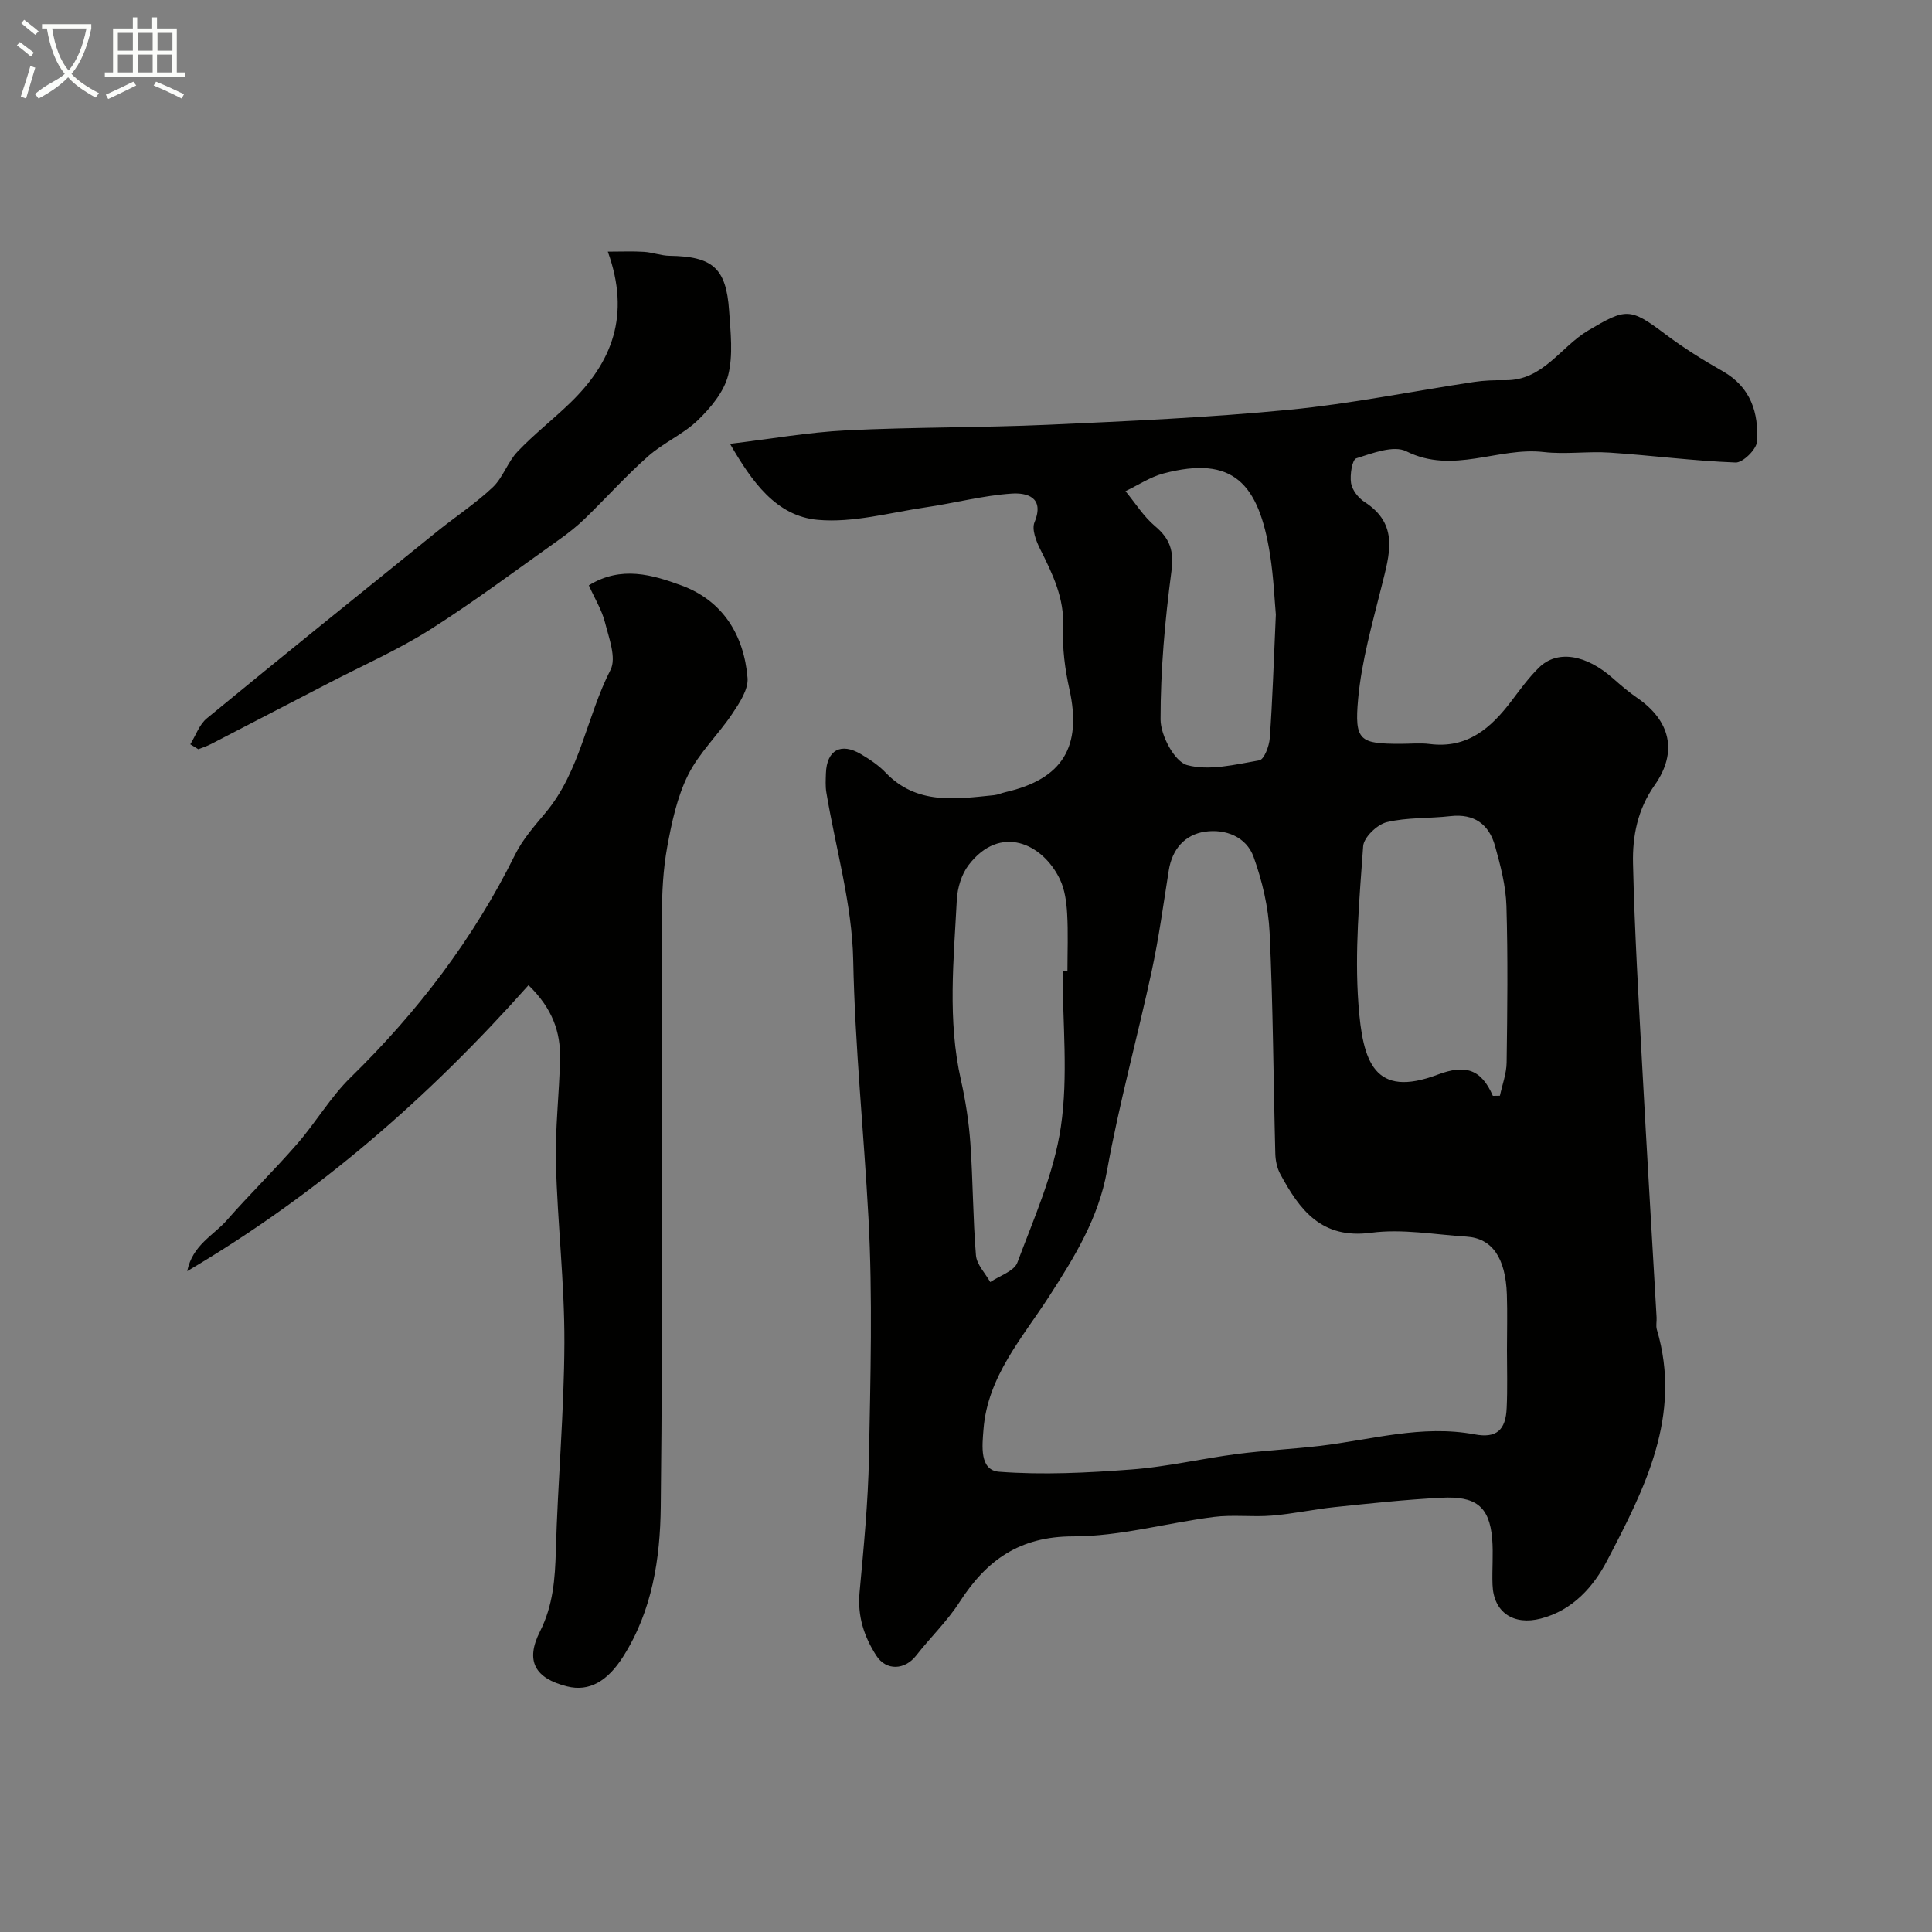 <svg enable-background="new 0 0 400 400" viewBox="0 0 400 400" xmlns="http://www.w3.org/2000/svg"><rect x="0" y="0" width="400" height="400" fill="#808080" stroke="none"/><path d="m6.4 11.7c-1-.8-1.9-1.6-2.9-2.3l.6-.7c.9.7 1.9 1.4 2.9 2.2zm-2.1 8.3c.7-2.1 1.4-4.2 2-6.4.2.1.6.3 1 .4-.7 2.3-1.3 4.4-1.9 6.4zm3-12.8c-1.1-.9-2.1-1.7-2.9-2.4l.6-.7c1 .8 2 1.5 3 2.4zm1.4-1.3v-.9h10.2v.9c-.9 4.2-2.3 7.3-4.1 9.4 1.3 1.4 3.2 2.7 5.7 4-.2.2-.4.5-.7.9-2.5-1.4-4.4-2.7-5.7-4.2-1.4 1.5-3.5 3-6.1 4.4 0 0 0 0-.1-.1-.3-.4-.5-.7-.7-.8 2.7-2.3 4.7-2.8 6.2-4.2-1.8-2.2-3-5.3-3.7-9.4zm9.2 0h-7.1c.6 3.8 1.7 6.7 3.4 8.7 1.7-2 2.9-4.8 3.7-8.7z" fill="#fbfcfa"/><path d="m31.6 3.6h.9v2.3h4.1v9.1h1.7v.9h-16.6v-.9h1.7v-9.1h4.1v-2.3h.9v2.3h3.1v-2.3zm-4 13.3.6.8c-1.9.9-3.8 1.9-5.8 2.8-.2-.3-.3-.6-.5-.9 2-.9 3.9-1.8 5.7-2.7zm-3.2-10.1v3.7h3.1v-3.7zm0 4.5v3.7h3.1v-3.7zm4.1-4.5v3.7h3.1v-3.7zm0 4.5v3.7h3.1v-3.7zm9.1 9.1c-2.1-1.1-4.1-2-5.8-2.7l.5-.8c2.2.9 4.1 1.8 5.8 2.6zm-1.9-13.6h-3.1v3.7h3.1zm-3.2 4.5v3.7h3.1v-3.7z" fill="#fbfcfa"/><g fill="#010100"><path d="m151.14 91.89c8.27-.99 16.16-2.39 24.1-2.79 13.91-.69 27.86-.54 41.78-1.16 16.64-.75 33.31-1.49 49.88-3.1 12.82-1.24 25.51-3.84 38.27-5.76 2.12-.32 4.3-.39 6.44-.36 7.85.11 11.46-6.89 17.2-10.29 7.82-4.63 8.63-4.79 15.98.76 3.77 2.84 7.81 5.36 11.92 7.69 5.78 3.29 7.44 8.62 7.05 14.57-.1 1.6-2.93 4.37-4.42 4.31-8.69-.33-17.34-1.47-26.03-2.05-4.55-.31-9.19.4-13.7-.12-9.44-1.09-18.76 4.69-28.44-.15-2.62-1.31-7.02.39-10.36 1.45-.87.28-1.35 3.43-1.09 5.12.22 1.43 1.5 3.08 2.79 3.91 7.26 4.66 5.15 10.94 3.55 17.41-1.92 7.72-4.15 15.49-4.87 23.36-.8 8.75.35 9.31 8.85 9.31 2 0 4.02-.21 5.99.04 7.81.99 12.69-3.34 16.96-8.99 1.77-2.34 3.52-4.75 5.6-6.8 3.8-3.76 9.74-2.78 15.38 2.21 1.59 1.41 3.22 2.81 4.97 4.01 6.85 4.69 8.51 11.17 3.64 18.09-3.55 5.04-4.61 10.56-4.48 16.22.32 14.04 1.16 28.07 1.91 42.09.93 17.3 1.98 34.6 2.97 51.89.05.83-.17 1.72.05 2.49 5.3 17.83-2.54 33.01-10.31 47.89-2.77 5.29-7.04 10.24-13.71 11.97-5.59 1.45-9.79-1.21-10-7.02-.12-3.16.19-6.35-.07-9.49-.57-6.86-3.55-8.87-10.52-8.51-7.38.38-14.73 1.17-22.08 1.94-4.36.45-8.67 1.41-13.03 1.76-3.99.33-8.07-.23-12.03.28-9.72 1.24-19.39 4.02-29.08 4.02-11.11 0-17.96 4.93-23.54 13.61-2.55 3.97-6.05 7.31-8.97 11.06-2.35 3.02-6.21 3.21-8.26.02-2.54-3.94-3.92-8.18-3.47-13.06.86-9.34 1.78-18.71 1.95-28.07.31-16.49.78-33.02-.1-49.47-.96-17.79-2.8-35.51-3.16-53.38-.23-11.6-3.63-23.14-5.56-34.72-.22-1.3-.13-2.66-.09-3.99.17-4.79 3.1-6.42 7.27-3.94 1.82 1.08 3.65 2.3 5.1 3.82 6.46 6.73 14.49 5.46 22.45 4.66.79-.08 1.54-.44 2.33-.62 11.86-2.71 15.9-9.41 13.26-21.31-.92-4.14-1.49-8.49-1.3-12.71.29-6.11-2.16-11.13-4.75-16.29-.84-1.68-1.78-4.1-1.18-5.56 2.18-5.27-1.69-6.15-4.71-5.95-5.98.4-11.87 1.98-17.83 2.85-7.43 1.09-15 3.24-22.3 2.59-8.69-.77-13.71-7.99-18.2-15.74zm160.86 187.61c0-3.83.11-7.67-.02-11.49-.26-7.62-3.07-11.64-8.36-11.98-6.59-.42-13.32-1.66-19.77-.8-10.27 1.36-14.77-4.73-18.78-12.15-.67-1.24-.99-2.79-1.03-4.21-.4-15.26-.46-30.53-1.18-45.78-.25-5.28-1.52-10.67-3.31-15.66-1.51-4.2-5.85-5.85-10.06-5.24-4.17.6-6.81 3.61-7.51 8.03-1.1 6.93-2.04 13.89-3.51 20.74-2.98 13.83-6.77 27.5-9.27 41.4-1.77 9.86-6.7 17.83-11.91 25.92-5.59 8.69-12.81 16.66-13.67 27.66-.26 3.37-.88 8.46 3.24 8.77 9.08.69 18.3.22 27.41-.47 7.31-.55 14.52-2.25 21.8-3.2 5.7-.74 11.45-1.01 17.16-1.68 10.66-1.25 21.14-4.44 32.08-2.39 4.51.85 6.44-.87 6.63-5.47.19-4 .06-8 .06-12zm-92-78.39h1c0-3.99.17-7.99-.06-11.97-.14-2.4-.48-4.97-1.5-7.09-3.55-7.42-12.36-11.53-18.91-2.94-1.46 1.92-2.3 4.72-2.43 7.17-.64 12.45-1.95 24.92.85 37.32.96 4.28 1.64 8.67 1.95 13.04.55 7.75.52 15.54 1.16 23.27.16 1.91 1.93 3.69 2.96 5.53 1.93-1.32 4.94-2.24 5.61-4.03 3.45-9.23 7.6-18.5 9.01-28.12 1.55-10.51.36-21.43.36-32.18zm89.08 25.77c.49-.01.97-.02 1.46-.02.49-2.29 1.36-4.58 1.39-6.88.15-10.81.28-21.63-.04-32.43-.13-4.16-1.23-8.36-2.36-12.41-1.25-4.46-4.29-6.73-9.22-6.17-4.4.51-8.94.23-13.19 1.25-1.99.48-4.76 3.14-4.89 4.97-.78 10.88-1.78 21.87-.98 32.7.88 11.98 3.25 19.55 16.41 14.6 5.72-2.16 9.01-1.15 11.42 4.39zm-44.93-99.65c-.25-2.64-.44-7.59-1.21-12.46-2.34-14.71-7.63-20.55-22.06-16.74-2.75.73-5.24 2.41-7.86 3.66 2.02 2.44 3.74 5.24 6.12 7.24 3.11 2.62 3.95 5.16 3.39 9.36-1.34 10.16-2.26 20.45-2.25 30.68.01 3.3 2.9 8.72 5.49 9.43 4.59 1.25 10-.12 14.96-.98.99-.17 2.05-2.95 2.16-4.58.57-7.76.8-15.53 1.26-25.61z"/><path d="m109.42 203.97c-20.67 23.24-43.47 43.16-70.66 59.21 1.09-5.42 5.46-7.41 8.19-10.53 4.74-5.4 9.89-10.43 14.6-15.85 3.86-4.44 6.88-9.67 11.06-13.75 13.86-13.56 25.43-28.7 34.04-46.12 1.57-3.17 4.03-5.95 6.33-8.7 7.18-8.61 8.48-19.89 13.42-29.54 1.26-2.46-.33-6.61-1.15-9.85-.65-2.56-2.11-4.91-3.34-7.65 6.71-4.15 13.23-2.16 19.18.02 8.55 3.14 12.94 10.26 13.68 19.14.2 2.39-1.67 5.19-3.16 7.42-2.9 4.34-6.87 8.09-9.16 12.7-2.26 4.54-3.37 9.78-4.3 14.83-.86 4.67-1.1 9.51-1.11 14.27-.08 40.81.23 81.62-.24 122.43-.12 10.65-1.74 21.44-7.75 30.93-3.24 5.12-7.02 7.38-11.65 6.22-6.64-1.67-8.7-5.25-5.6-11.38 2.71-5.38 3.12-10.87 3.28-16.69.4-14.37 1.72-28.72 1.77-43.09.04-12.36-1.43-24.72-1.75-37.09-.19-7.25.71-14.52.85-21.79.1-5.38-1.51-10.26-6.53-15.14z"/><path d="m39.4 154.1c1.12-1.81 1.86-4.09 3.42-5.37 15.81-13 31.75-25.84 47.68-38.7 3.82-3.08 7.96-5.79 11.51-9.14 2.13-2.01 3.09-5.24 5.14-7.39 3.4-3.58 7.34-6.64 10.89-10.08 8.66-8.36 12.56-18.11 7.8-31.32 2.85 0 5.18-.11 7.49.04 1.77.11 3.52.79 5.29.82 8.92.13 11.73 2.53 12.33 11.35.3 4.47.87 9.19-.2 13.41-.88 3.43-3.61 6.71-6.27 9.28-3.01 2.91-7.13 4.66-10.28 7.45-4.58 4.05-8.69 8.64-13.08 12.9-1.64 1.59-3.46 3.03-5.32 4.35-8.87 6.29-17.59 12.84-26.77 18.66-6.62 4.19-13.87 7.38-20.85 11-8.16 4.24-16.32 8.47-24.49 12.69-.84.43-1.75.72-2.63 1.07-.57-.34-1.12-.68-1.66-1.02z"/></g></svg>
